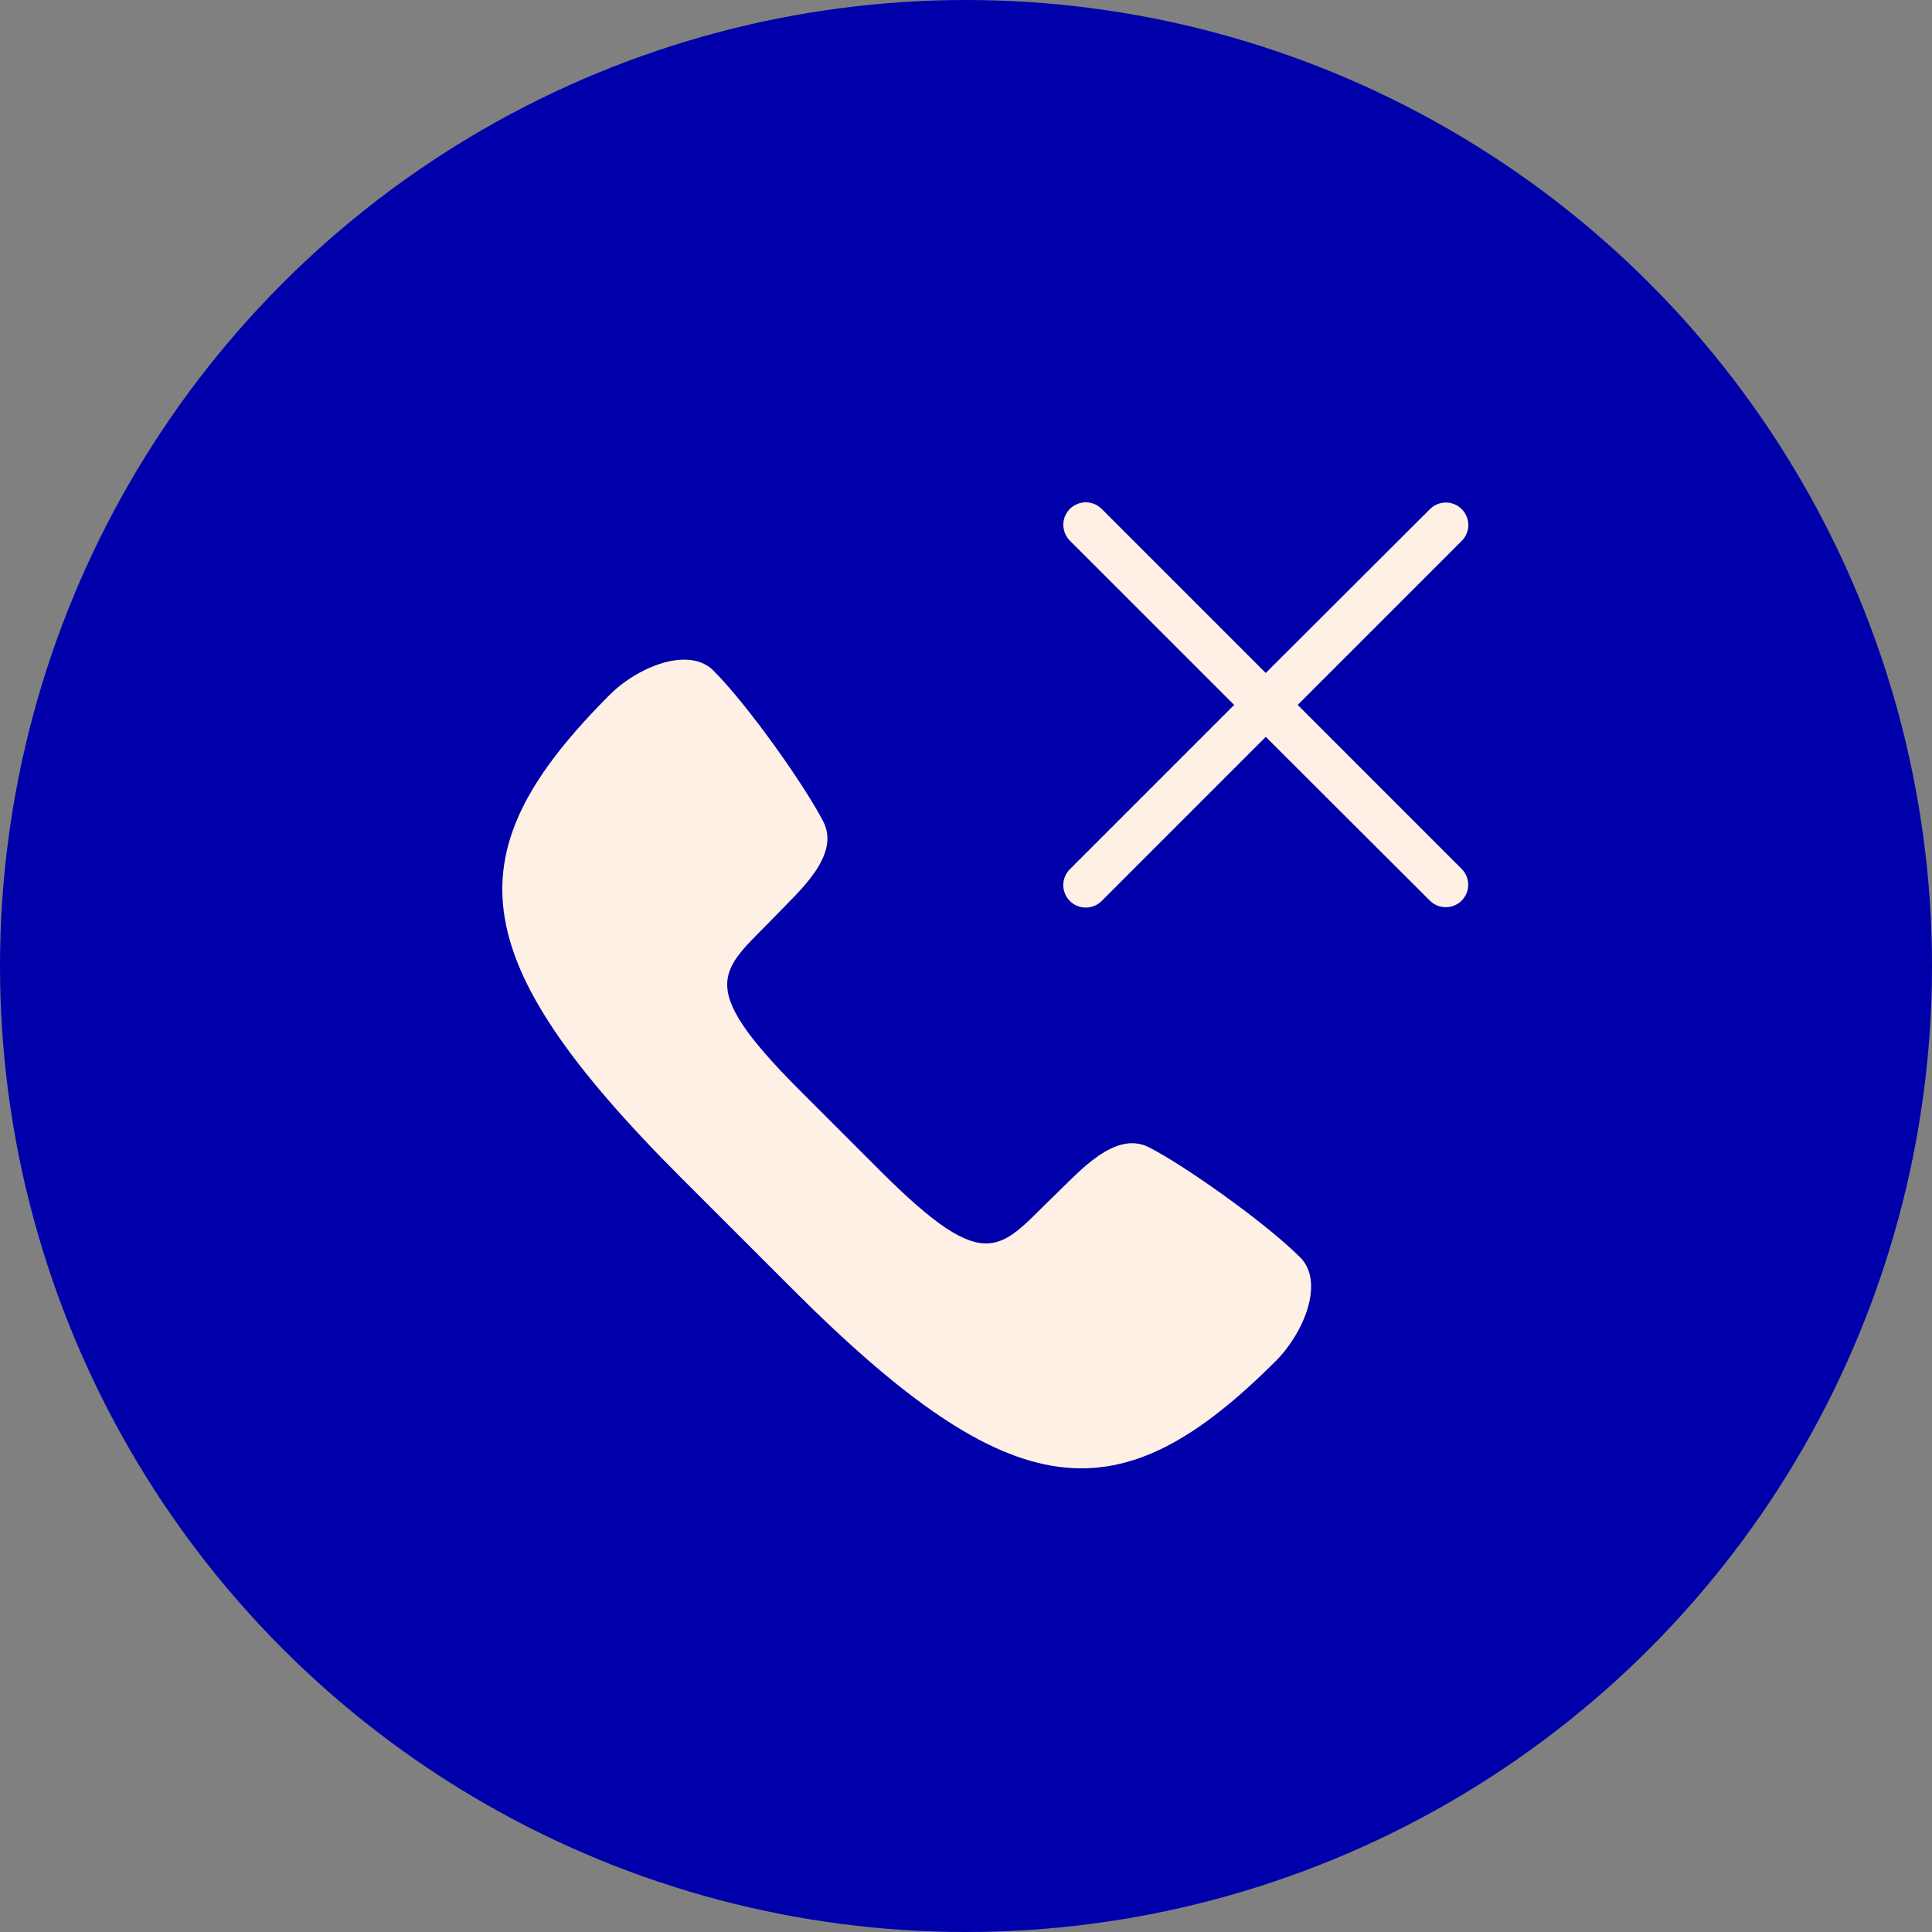 <svg width="50" height="50" viewBox="0 0 50 50" fill="none" xmlns="http://www.w3.org/2000/svg">
<rect x="0" y="0" width="50" height="50" fill="#808080" stroke="none"/>
<circle cx="25" cy="25" r="25" fill="#0000AA"/>
<path d="M28.044 13.003C27.817 13.025 27.624 13.177 27.55 13.391C27.476 13.606 27.534 13.845 27.698 14.002L31.94 18.243L27.698 22.485C27.585 22.593 27.52 22.741 27.518 22.897C27.515 23.053 27.576 23.204 27.686 23.315C27.795 23.426 27.945 23.488 28.101 23.488C28.258 23.487 28.407 23.424 28.516 23.312L32.758 19.07L36.999 23.302C37.108 23.414 37.257 23.478 37.413 23.478C37.57 23.479 37.719 23.417 37.829 23.306C37.939 23.195 38 23.044 37.997 22.888C37.995 22.732 37.93 22.584 37.816 22.476L33.584 18.243L37.816 14.011C38.002 13.837 38.053 13.563 37.942 13.335C37.832 13.106 37.586 12.975 37.335 13.012C37.207 13.03 37.089 13.091 36.999 13.184L32.758 17.417L28.516 13.175C28.393 13.049 28.219 12.986 28.044 13.003L28.044 13.003ZM17.698 17.072C17.052 17.074 16.278 17.487 15.79 17.971C11.738 22.023 11.889 24.741 17.634 30.487L20.514 33.366C26.259 39.111 28.978 39.262 33.03 35.21C33.733 34.501 34.293 33.184 33.647 32.539C32.721 31.613 30.593 30.122 29.724 29.687C28.854 29.253 27.927 30.329 27.353 30.877C25.882 32.279 25.621 33.142 22.766 30.287L20.713 28.234C17.858 25.379 18.721 25.118 20.123 23.647C20.671 23.073 21.747 22.146 21.313 21.277C20.878 20.408 19.387 18.279 18.461 17.353C18.259 17.151 17.991 17.07 17.698 17.072L17.698 17.072Z" fill="#FFF0E6"/>
</svg>
